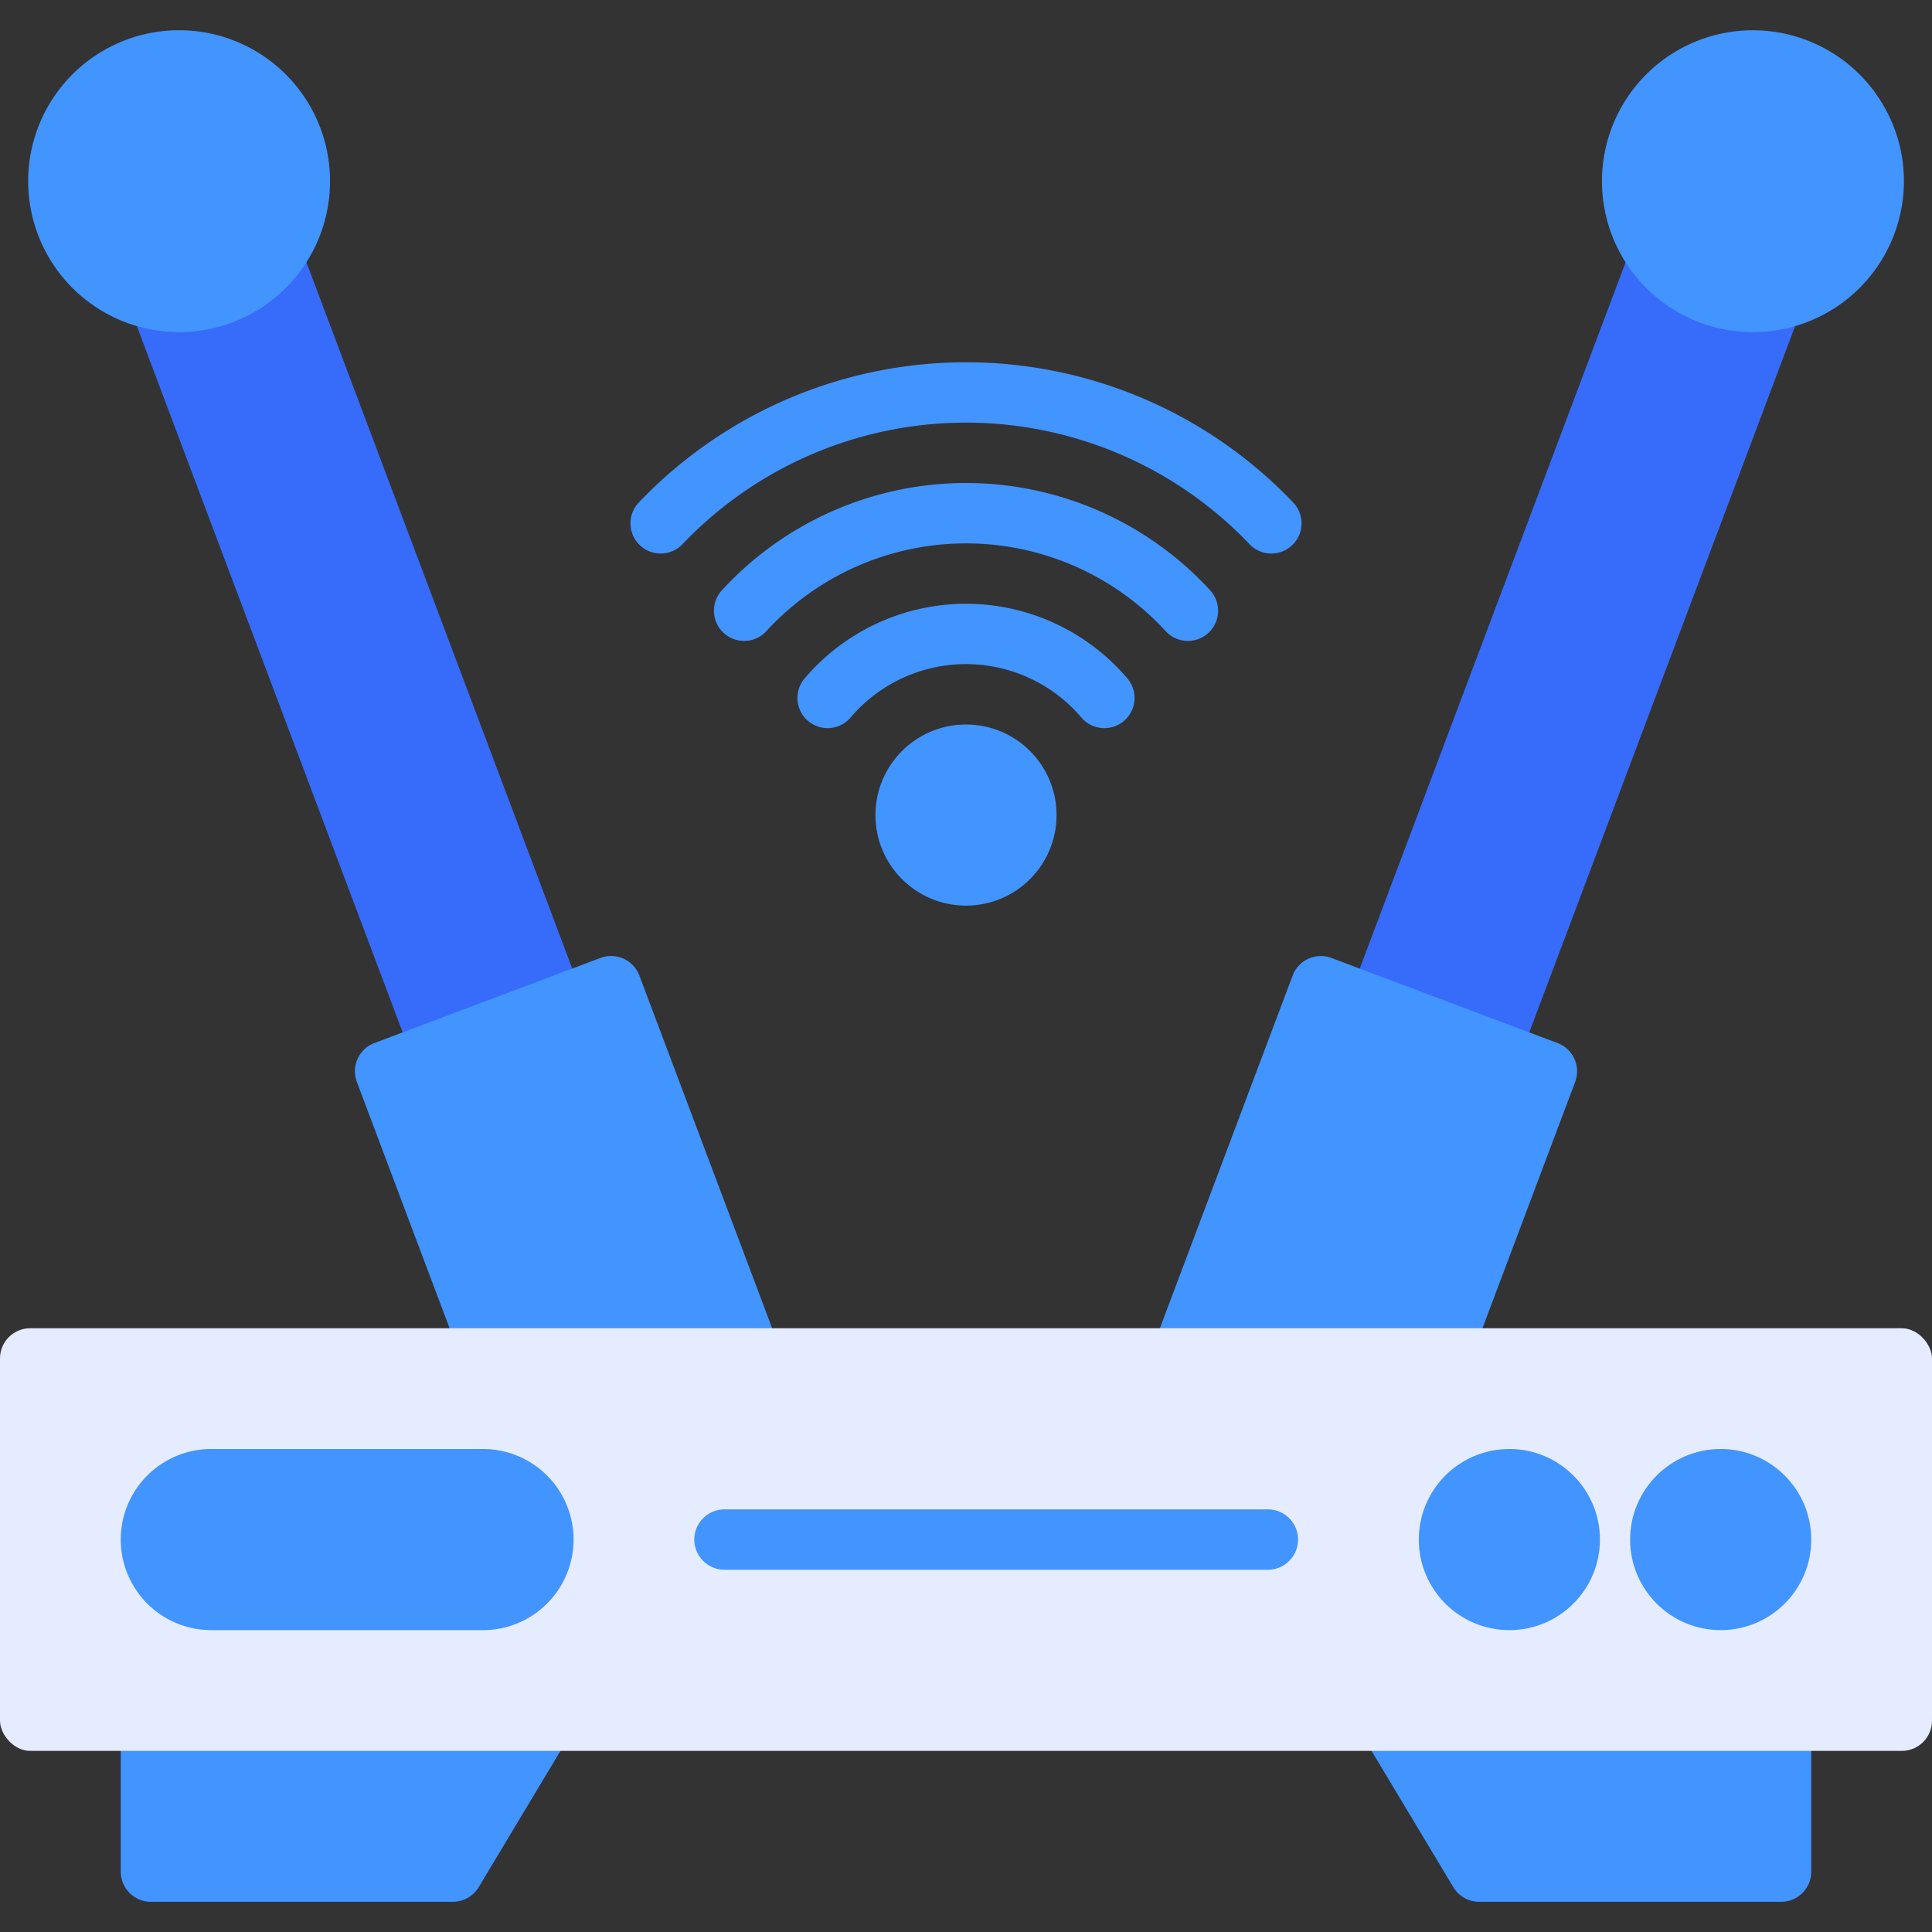 <svg xmlns="http://www.w3.org/2000/svg" viewBox="0 0 64 64"><rect x="0" y="0" width="64" height="64" fill="#333333" stroke="none"/><title>Artboard-26</title><g id="Wifi"><path d="M18,56H5a1,1,0,0,0-1,1v5a1,1,0,0,0,1,1H15a1.001,1.001,0,0,0,.857-.485l3-5A1,1,0,0,0,18,56Z" style="fill:#4294ff"/><path d="M59,56H46a1,1,0,0,0-.857,1.515l3,5A1.001,1.001,0,0,0,49,63H59a1,1,0,0,0,1-1V57A1,1,0,0,0,59,56Z" style="fill:#4294ff"/><path d="M9.96,8.183a1,1,0,0,0-1.708-.283,2.974,2.974,0,0,1-2.81,1.058.986.986,0,0,0-.936.353,1.001,1.001,0,0,0-.163.986l9.349,24.839a.999.999,0,0,0,1.288.583L18.725,34.31a1,1,0,0,0,.584-1.288Z" style="fill:#376cfb"/><path d="M59.493,9.31a.985.985,0,0,0-.936-.353A2.974,2.974,0,0,1,55.749,7.9a1,1,0,0,0-1.708.282L44.691,33.022a1,1,0,0,0,.584,1.288l3.744,1.408a.999.999,0,0,0,1.288-.583l9.349-24.839A1.001,1.001,0,0,0,59.493,9.31Z" style="fill:#376cfb"/><path d="M21.18,32.316a.999.999,0,0,0-1.288-.583l-7.487,2.818a1,1,0,0,0-.584,1.288l3.581,9.513a1,1,0,0,0,.936.647h8.548a1,1,0,0,0,.936-1.353Z" style="fill:#4294ff"/><path d="M51.595,34.552l-7.487-2.818a.999.999,0,0,0-1.288.583L38.179,44.648A1,1,0,0,0,39.115,46h8.548a1,1,0,0,0,.936-.647L52.179,35.84A1,1,0,0,0,51.595,34.552Z" style="fill:#4294ff"/><path d="M4.172,1.322a5,5,0,1,0,6.316,6.742A5,5,0,0,0,4.172,1.322Z" style="fill:#4294ff"/><path d="M62.621,3.938a5,5,0,1,0,.126,3.825A4.963,4.963,0,0,0,62.621,3.938Z" style="fill:#4294ff"/><rect y="44" width="64" height="14" rx="1" ry="1" style="fill:#e6ecff"/><path d="M16,48H7a3,3,0,0,0,0,6h9a3,3,0,0,0,0-6Z" style="fill:#4294ff"/><path d="M42,52H24a1,1,0,0,1,0-2H42a1,1,0,0,1,0,2Z" style="fill:#4294ff"/><circle cx="50" cy="51" r="3" style="fill:#4294ff"/><circle cx="57" cy="51" r="3" style="fill:#4294ff"/><circle cx="32" cy="27" r="3" style="fill:#4294ff"/><path d="M32,20a7.023,7.023,0,0,0-5.363,2.493,1,1,0,0,0,1.525,1.293,5.015,5.015,0,0,1,7.675,0,1,1,0,0,0,1.525-1.293A7.023,7.023,0,0,0,32,20Z" style="fill:#4294ff"/><path d="M32,16a10.981,10.981,0,0,0-8.088,3.556,1,1,0,1,0,1.476,1.35,8.977,8.977,0,0,1,13.225,0,1,1,0,1,0,1.476-1.35A10.981,10.981,0,0,0,32,16Z" style="fill:#4294ff"/><path d="M42.823,16.63a14.966,14.966,0,0,0-21.646,0,1,1,0,1,0,1.446,1.381,12.967,12.967,0,0,1,18.754,0A1,1,0,1,0,42.823,16.63Z" style="fill:#4294ff"/></g></svg>
